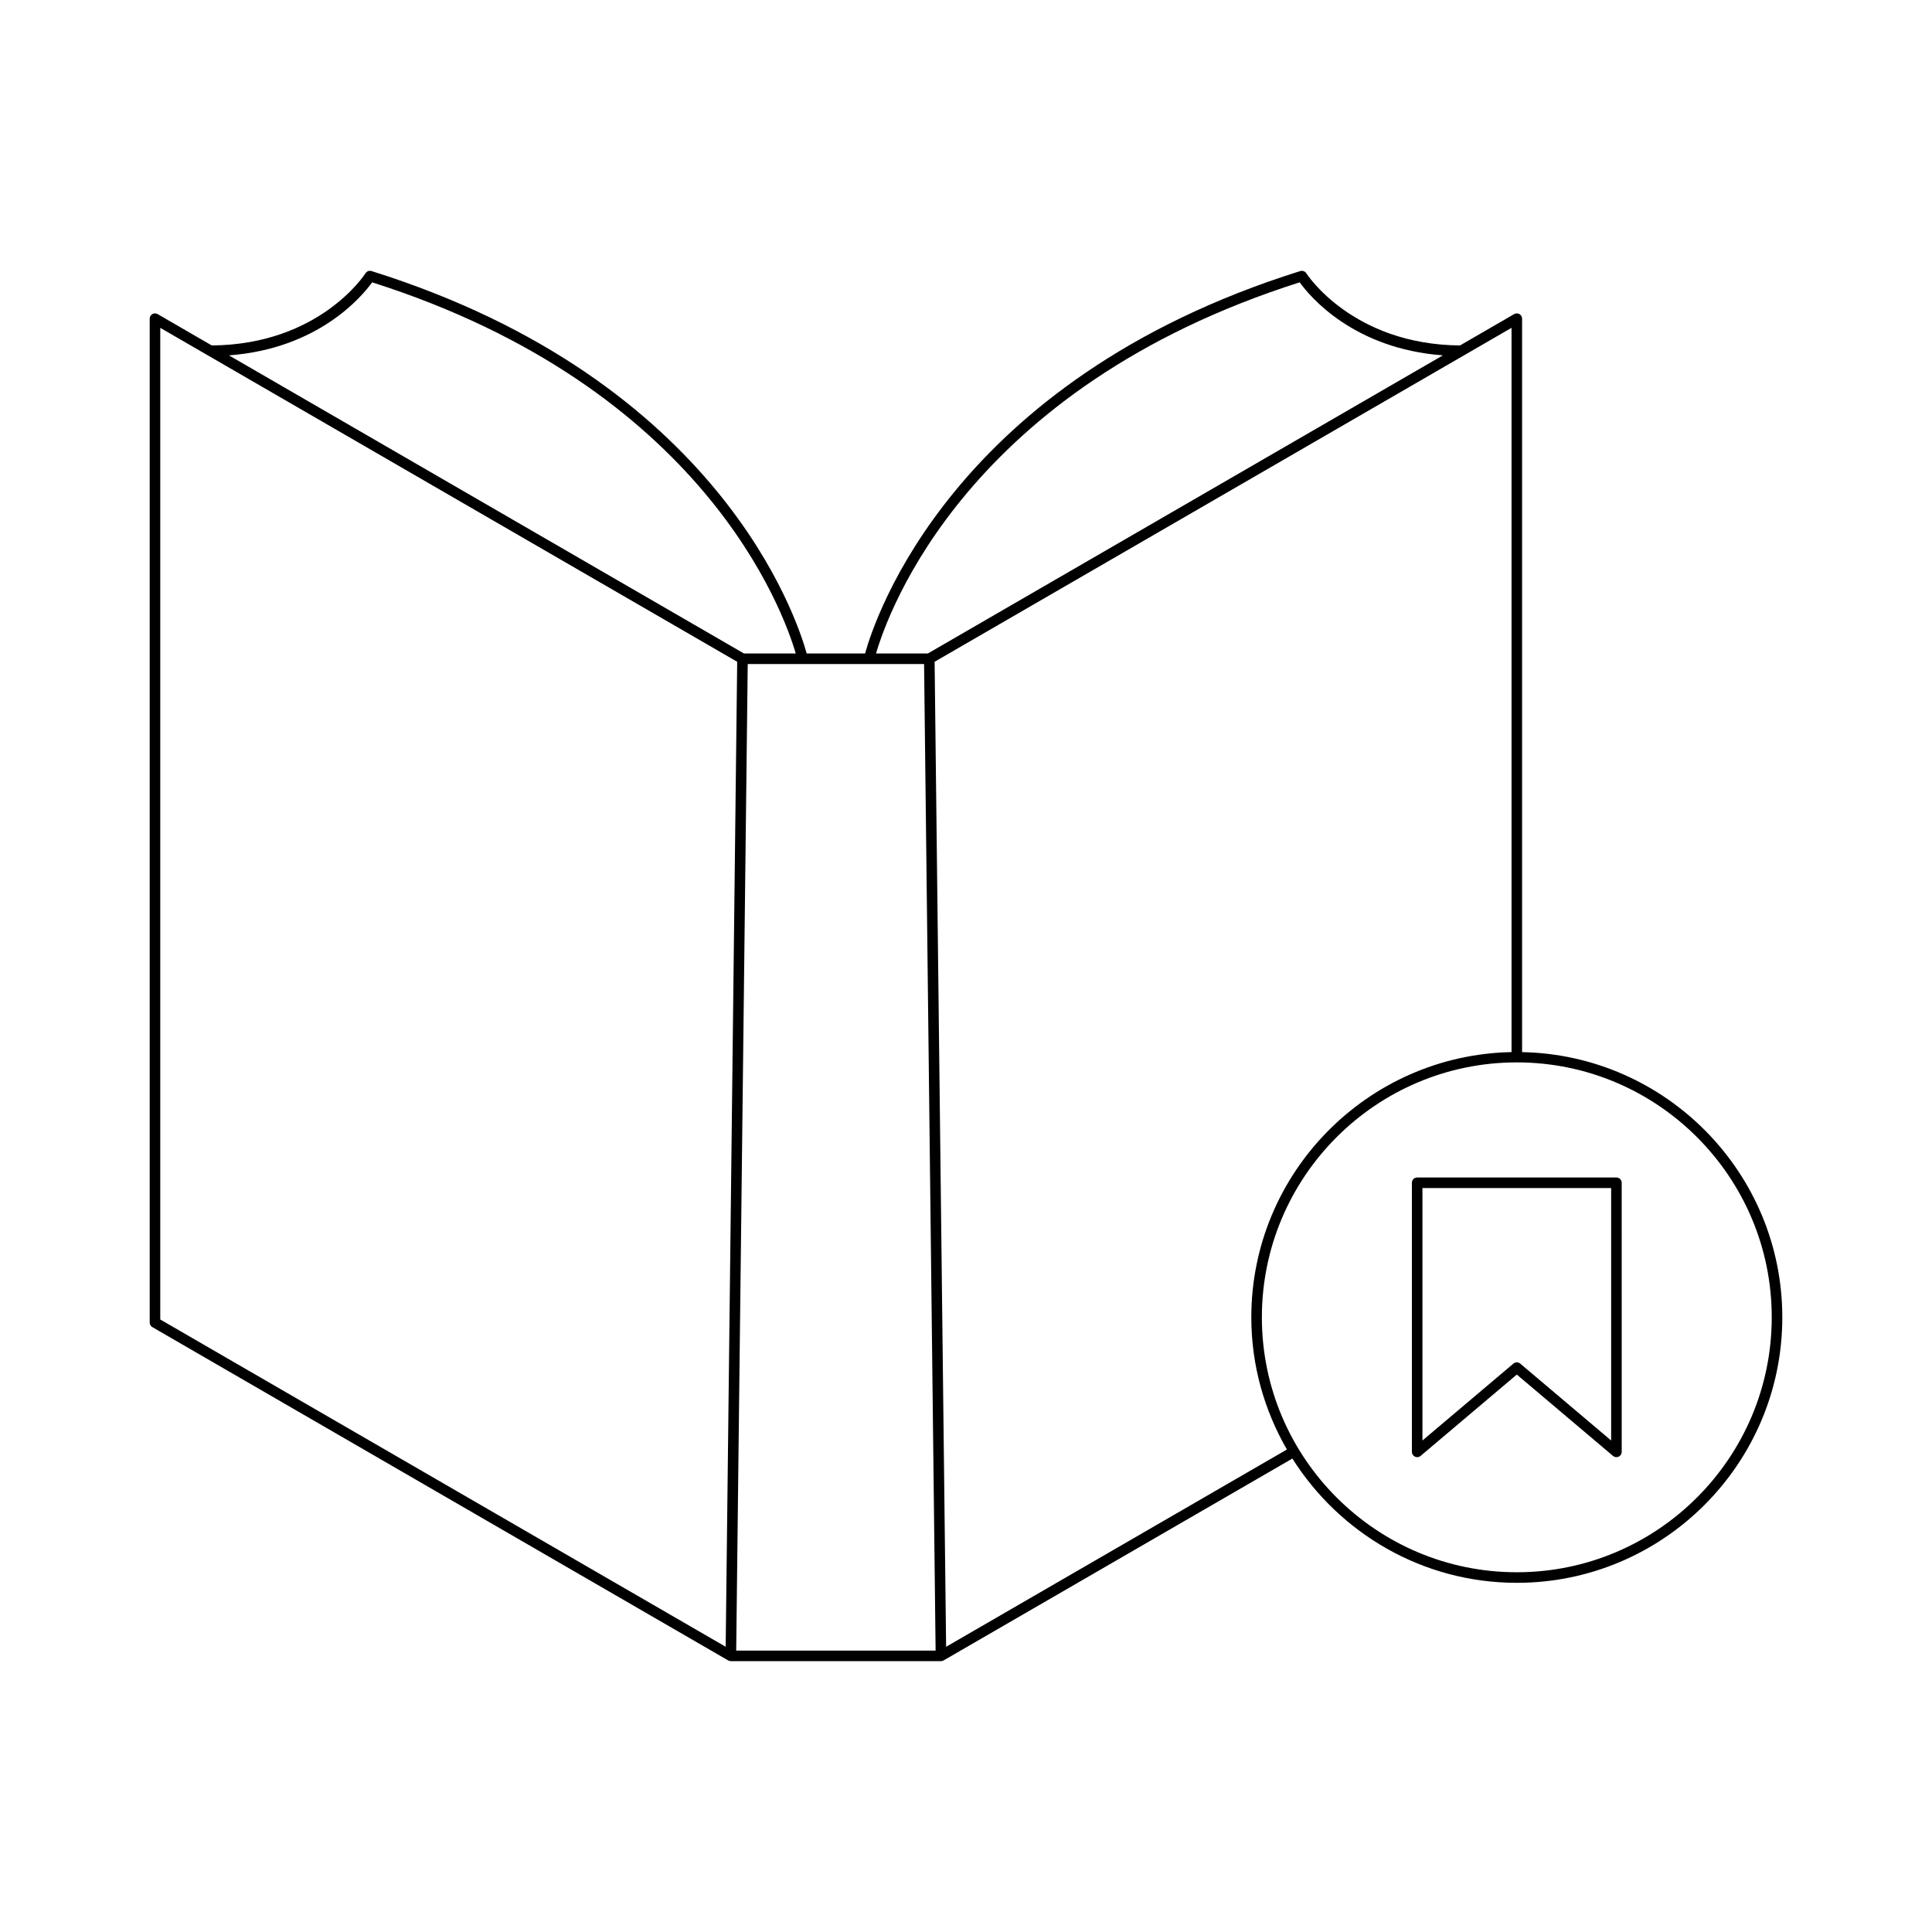 <?xml version="1.0" encoding="UTF-8"?>
<!-- Uploaded to: SVG Repo, www.svgrepo.com, Generator: SVG Repo Mixer Tools -->
<svg fill="#000000" width="800px" height="800px" version="1.1" viewBox="144 144 512 512" xmlns="http://www.w3.org/2000/svg">
 <g>
  <path d="m547.37 422.82v-194.37c0-0.5-0.27-0.961-0.699-1.215-0.434-0.25-0.969-0.246-1.398 0.004l-14.352 8.309c-28.535-0.238-40.613-18.93-40.73-19.117-0.34-0.535-0.996-0.77-1.605-0.598-92.332 28.93-112.84 92.301-115.33 101.34h-15.48c-2.484-9.039-22.992-72.41-115.32-101.34-0.598-0.18-1.266 0.055-1.605 0.598-0.117 0.191-12.113 18.879-40.727 19.117l-14.355-8.312c-0.426-0.246-0.961-0.25-1.398-0.004-0.434 0.25-0.699 0.715-0.699 1.215v266.04c0 0.5 0.266 0.961 0.699 1.211l152.61 88.336c0.199 0.113 0.43 0.168 0.66 0.176 0.012 0 0.016 0.012 0.027 0.012h0.016 55.676 0.016c0.012 0 0.016-0.012 0.027-0.012 0.23-0.008 0.457-0.062 0.656-0.176l92.438-53.504c12.473 19.75 34.438 32.934 59.477 32.934 38.793 0 70.355-31.562 70.355-70.355-0.004-38.324-30.812-69.531-68.957-70.289zm-58.941-204c2.703 3.746 14.215 17.586 37.949 19.355l-136.48 79h-13.734c3.113-10.734 24.094-70.328 112.27-98.355zm-245.82 0c88.09 27.996 109.14 87.617 112.27 98.355h-13.73l-136.48-79c23.738-1.77 35.25-15.605 37.949-19.355zm93.703 361.59-149.84-86.73v-262.8l152.89 88.496zm2.789 1.016 3.055-261.45h46.734l3.055 261.45zm55.629-1.012-3.047-261.04 152.89-88.496v191.94c-38.148 0.754-68.961 31.965-68.961 70.285 0 12.762 3.469 24.703 9.43 35.031zm151.24-19.75c-37.254 0-67.559-30.309-67.559-67.559s30.309-67.559 67.559-67.559 67.559 30.309 67.559 67.559-30.309 67.559-67.559 67.559z"/>
  <path d="m572.37 456.05h-52.805c-0.773 0-1.398 0.625-1.398 1.398v71.316c0 0.543 0.316 1.043 0.812 1.27 0.188 0.086 0.387 0.133 0.586 0.133 0.324 0 0.645-0.113 0.906-0.332l25.5-21.562 25.496 21.562c0.422 0.352 1.004 0.426 1.492 0.199 0.496-0.227 0.812-0.723 0.812-1.27l-0.004-71.316c0-0.773-0.625-1.398-1.398-1.398zm-1.398 69.699-24.098-20.379c-0.523-0.441-1.285-0.441-1.809 0l-24.102 20.379v-66.898h50.008z"/>
 </g>
</svg>